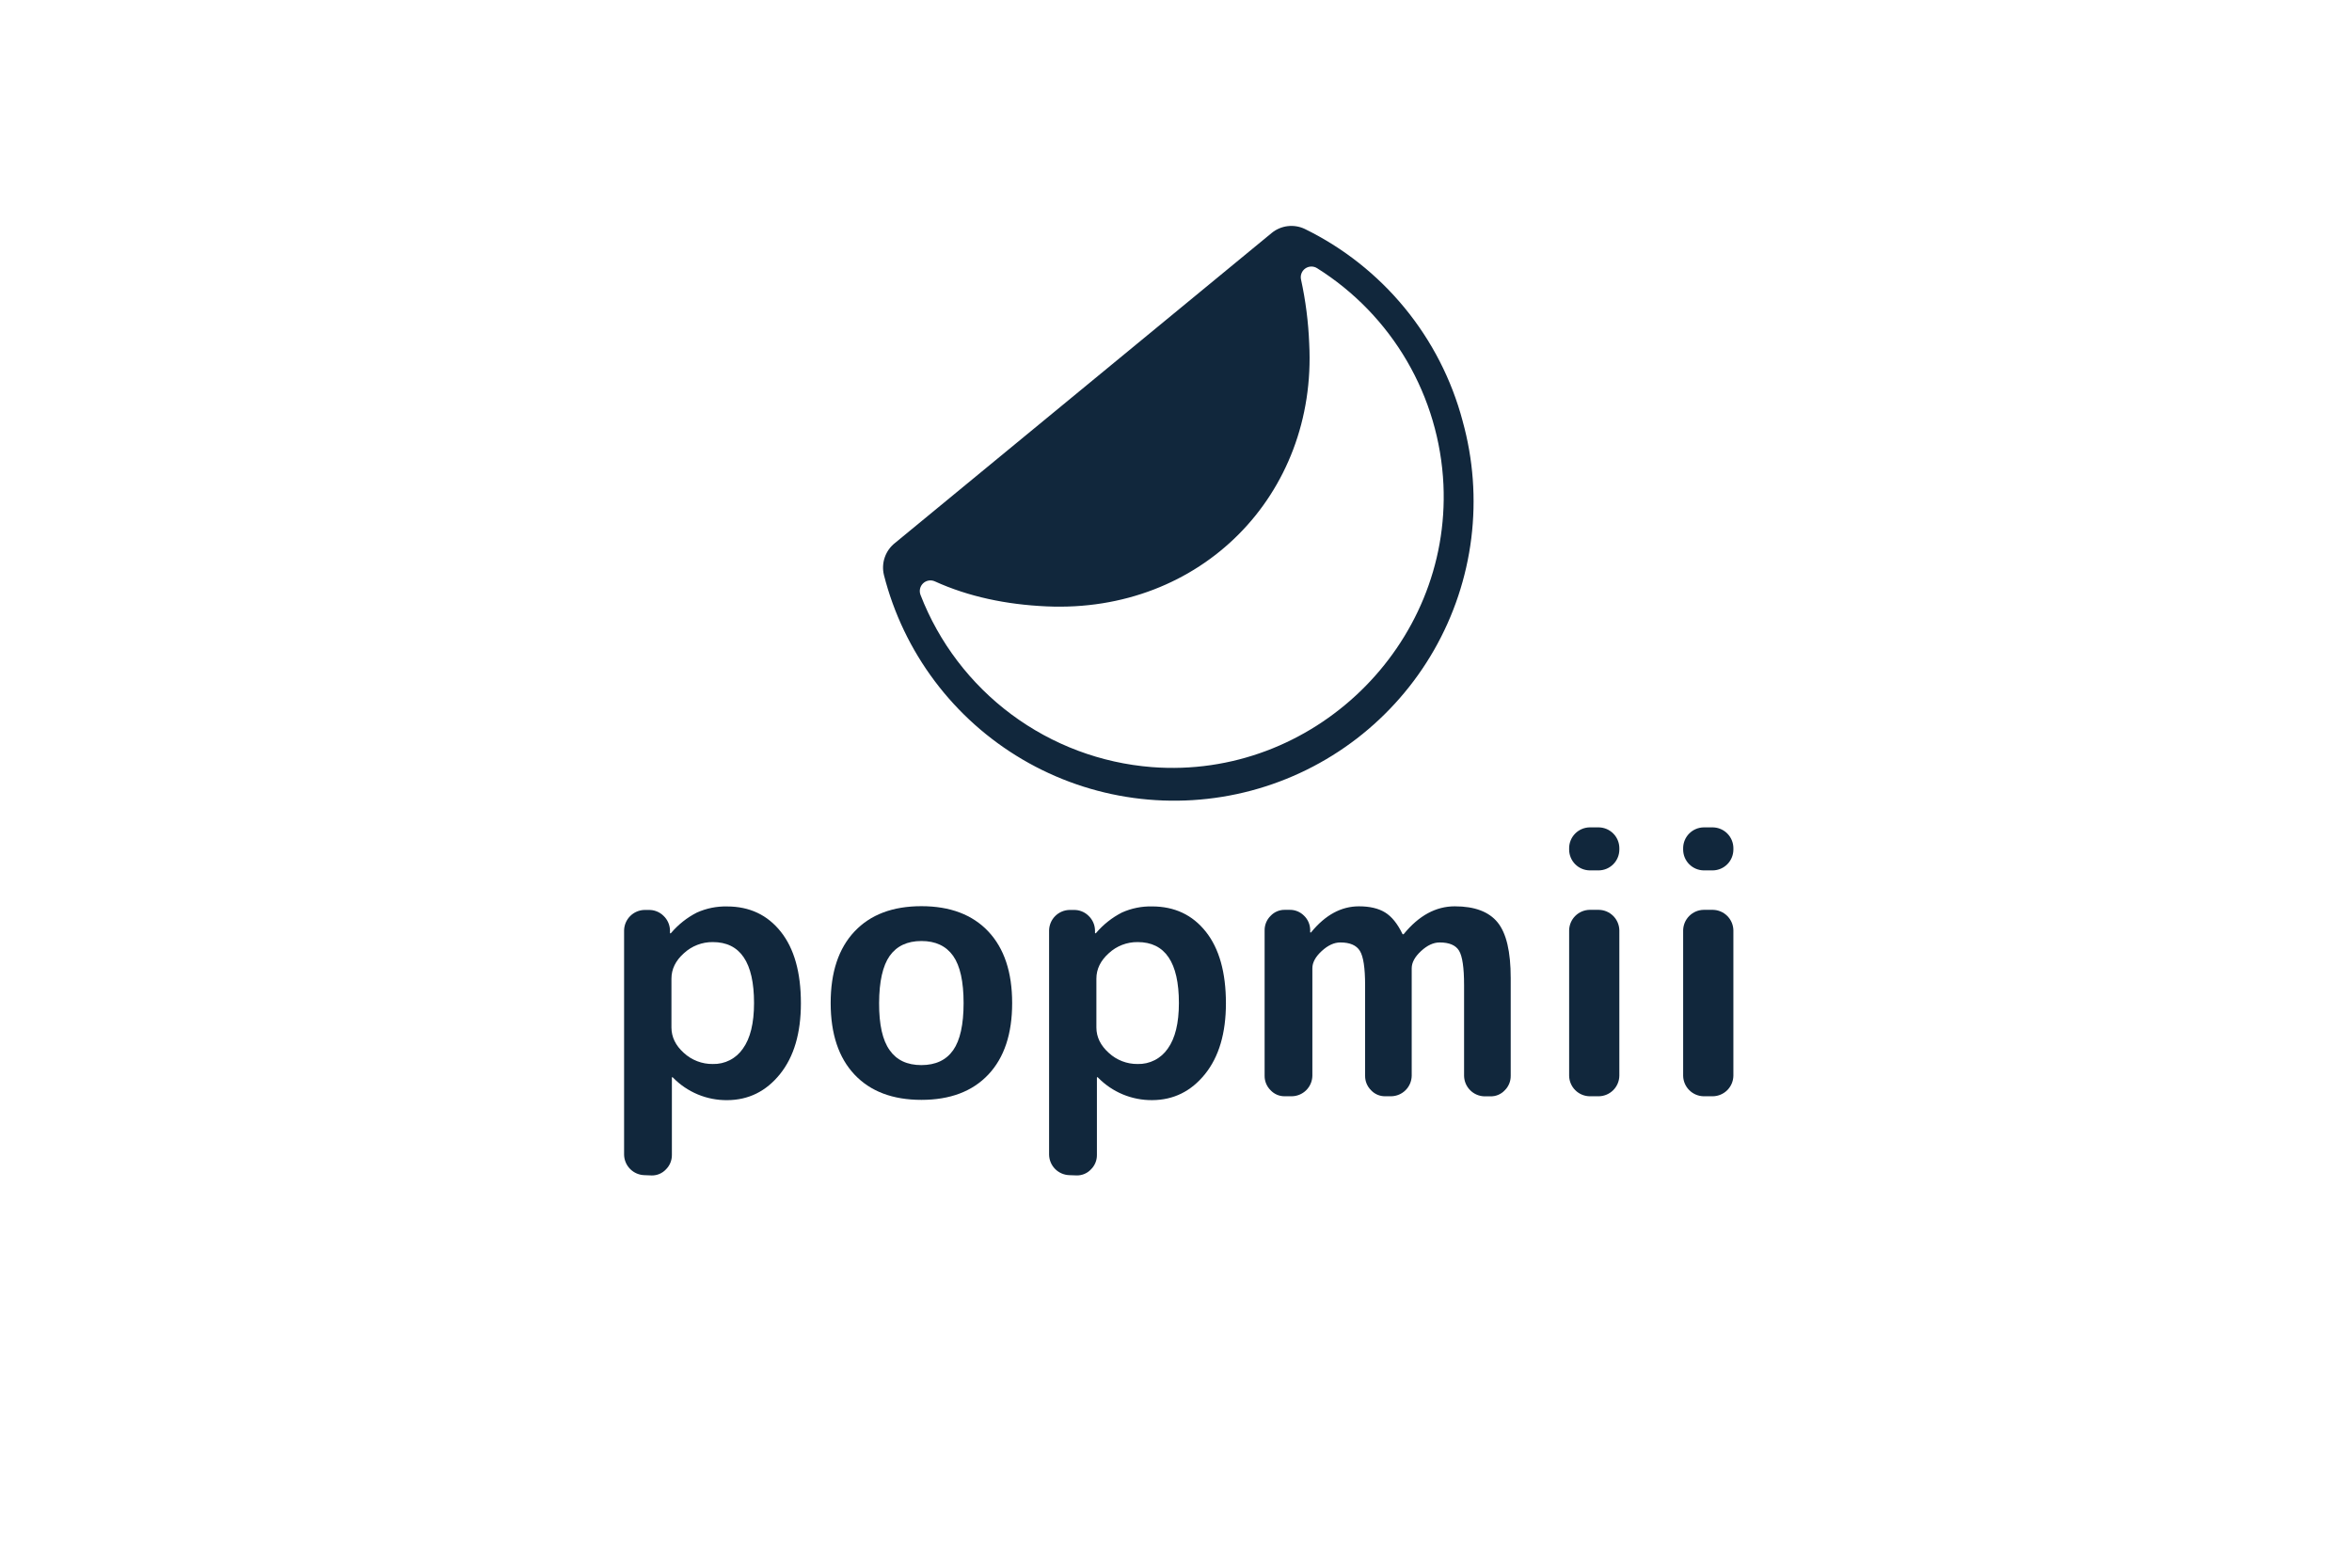 <svg width="384" height="256" viewBox="0 0 384 256" fill="none" xmlns="http://www.w3.org/2000/svg">
<path d="M105.232 191.902C104.352 191.884 103.513 191.527 102.891 190.905C102.268 190.284 101.91 189.445 101.892 188.566V151.928C101.91 151.049 102.267 150.211 102.889 149.589C103.511 148.968 104.348 148.61 105.227 148.592H105.93C106.375 148.584 106.816 148.665 107.229 148.83C107.642 148.995 108.017 149.242 108.333 149.555C108.656 149.861 108.916 150.229 109.096 150.636C109.277 151.043 109.375 151.482 109.385 151.928V152.354C109.385 152.362 109.386 152.37 109.389 152.377C109.391 152.385 109.396 152.391 109.401 152.397C109.407 152.403 109.414 152.407 109.421 152.41C109.429 152.413 109.437 152.414 109.445 152.413C109.491 152.409 109.533 152.387 109.564 152.354C110.735 150.975 112.167 149.841 113.778 149.018C115.323 148.324 117.004 147.983 118.698 148.021C122.365 148.021 125.292 149.397 127.479 152.149C129.666 154.901 130.759 158.795 130.759 163.831C130.759 168.713 129.623 172.567 127.351 175.393C125.079 178.219 122.2 179.639 118.715 179.653C117.068 179.667 115.436 179.348 113.916 178.714C112.396 178.079 111.02 177.144 109.871 175.964C109.842 175.93 109.801 175.908 109.756 175.904C109.748 175.904 109.74 175.905 109.732 175.907C109.725 175.91 109.718 175.915 109.712 175.92C109.707 175.926 109.702 175.933 109.7 175.94C109.697 175.948 109.696 175.956 109.696 175.964V188.613C109.699 189.048 109.615 189.479 109.449 189.882C109.283 190.284 109.038 190.649 108.729 190.956C108.434 191.273 108.076 191.525 107.677 191.696C107.279 191.867 106.849 191.953 106.416 191.948L105.232 191.902ZM109.624 159.813V167.78C109.624 169.339 110.297 170.724 111.643 171.934C112.93 173.122 114.625 173.772 116.376 173.749C117.341 173.776 118.297 173.56 119.156 173.121C120.016 172.682 120.75 172.033 121.293 171.235C122.503 169.556 123.108 167.077 123.108 163.797C123.108 157.159 120.864 153.84 116.376 153.84C114.63 153.823 112.943 154.474 111.66 155.659C110.303 156.869 109.624 158.254 109.624 159.813Z" fill="#11273C"/>
<path d="M161.356 175.478C158.758 178.23 155.116 179.606 150.433 179.606C145.75 179.606 142.11 178.23 139.514 175.478C136.921 172.726 135.623 168.832 135.62 163.797C135.617 158.761 136.915 154.864 139.514 152.106C142.107 149.354 145.747 147.978 150.433 147.978C155.119 147.978 158.76 149.354 161.356 152.106C163.949 154.859 165.247 158.752 165.25 163.788C165.253 168.824 163.955 172.72 161.356 175.478ZM155.618 156.098C154.465 154.474 152.736 153.663 150.433 153.666C148.13 153.669 146.403 154.479 145.253 156.098C144.117 157.717 143.541 160.283 143.527 163.797C143.513 167.31 144.088 169.876 145.253 171.495C146.389 173.119 148.115 173.93 150.433 173.928C152.751 173.925 154.479 173.114 155.618 171.495C156.754 169.876 157.322 167.31 157.322 163.797C157.322 160.283 156.754 157.717 155.618 156.098Z" fill="#11273C"/>
<path d="M174.619 191.902C173.74 191.884 172.901 191.527 172.278 190.906C171.656 190.284 171.298 189.445 171.279 188.566V151.928C171.298 151.048 171.656 150.21 172.278 149.588C172.901 148.966 173.74 148.609 174.619 148.592H175.322C175.767 148.583 176.208 148.663 176.621 148.827C177.034 148.992 177.409 149.238 177.725 149.55C178.048 149.857 178.308 150.225 178.488 150.632C178.669 151.039 178.767 151.478 178.777 151.923V152.349C178.777 152.357 178.778 152.365 178.781 152.373C178.783 152.38 178.788 152.387 178.793 152.393C178.799 152.399 178.806 152.403 178.813 152.406C178.821 152.409 178.829 152.41 178.837 152.409C178.883 152.405 178.926 152.384 178.956 152.349C180.128 150.972 181.56 149.838 183.17 149.014C184.715 148.32 186.396 147.979 188.09 148.017C191.76 148.017 194.687 149.393 196.871 152.145C199.055 154.897 200.148 158.791 200.151 163.827C200.151 168.709 199.015 172.563 196.743 175.389C194.471 178.215 191.592 179.635 188.107 179.649C186.46 179.663 184.828 179.343 183.308 178.709C181.788 178.075 180.412 177.14 179.263 175.96C179.234 175.926 179.193 175.904 179.148 175.9C179.14 175.899 179.132 175.901 179.124 175.903C179.117 175.906 179.11 175.91 179.104 175.916C179.099 175.922 179.094 175.929 179.092 175.936C179.089 175.944 179.088 175.952 179.088 175.96V188.608C179.092 189.044 179.009 189.476 178.843 189.878C178.677 190.281 178.431 190.646 178.121 190.952C177.826 191.269 177.468 191.521 177.069 191.692C176.671 191.863 176.241 191.949 175.808 191.944L174.619 191.902ZM179.003 159.813V167.78C179.003 169.339 179.678 170.724 181.027 171.934C182.307 173.12 183.994 173.769 185.739 173.749C186.704 173.776 187.66 173.56 188.52 173.121C189.38 172.682 190.116 172.033 190.659 171.235C191.866 169.557 192.471 167.077 192.474 163.797C192.474 157.159 190.229 153.84 185.739 153.84C183.993 153.821 182.306 154.472 181.027 155.66C179.678 156.87 179.003 158.254 179.003 159.813Z" fill="#11273C"/>
<path d="M209.748 179.018C209.315 179.024 208.885 178.938 208.486 178.767C208.088 178.596 207.73 178.344 207.435 178.026C207.125 177.72 206.88 177.355 206.714 176.952C206.548 176.55 206.464 176.118 206.468 175.683V151.91C206.464 151.475 206.548 151.043 206.714 150.641C206.88 150.239 207.125 149.873 207.435 149.567C207.73 149.249 208.088 148.997 208.486 148.826C208.885 148.655 209.315 148.569 209.748 148.575H210.566C210.995 148.568 211.42 148.647 211.817 148.807C212.214 148.968 212.576 149.206 212.88 149.508C213.51 150.103 213.879 150.924 213.906 151.791V152.217C213.906 152.256 213.906 152.273 213.962 152.273C214.017 152.273 214.081 152.273 214.081 152.217C216.387 149.405 218.983 148 221.869 148C223.624 148 225.044 148.332 226.129 148.996C227.214 149.661 228.161 150.831 228.971 152.507C228.971 152.549 229.009 152.567 229.086 152.567C229.109 152.566 229.131 152.56 229.152 152.55C229.172 152.539 229.19 152.525 229.205 152.507C231.662 149.505 234.432 148.002 237.517 148C240.76 148 243.093 148.879 244.516 150.637C245.939 152.395 246.649 155.419 246.646 159.711V175.695C246.65 176.131 246.566 176.562 246.4 176.965C246.234 177.367 245.989 177.732 245.679 178.039C245.385 178.357 245.026 178.609 244.628 178.78C244.229 178.951 243.8 179.037 243.366 179.031H242.369C241.49 179.013 240.652 178.655 240.031 178.034C239.409 177.412 239.052 176.574 239.033 175.695V160.87C239.033 158.03 238.759 156.155 238.211 155.246C237.666 154.352 236.613 153.9 235.05 153.9C234.036 153.9 233.022 154.369 232.008 155.306C230.994 156.243 230.486 157.18 230.483 158.118V175.683C230.464 176.562 230.107 177.399 229.485 178.021C228.864 178.643 228.026 179 227.147 179.018H226.15C225.717 179.024 225.287 178.938 224.888 178.767C224.49 178.596 224.132 178.344 223.837 178.026C223.528 177.719 223.284 177.354 223.118 176.952C222.953 176.549 222.87 176.118 222.874 175.683V160.87C222.874 158.058 222.59 156.193 222.022 155.276C221.455 154.36 220.395 153.9 218.831 153.9C217.817 153.9 216.802 154.369 215.785 155.306C214.768 156.243 214.261 157.18 214.264 158.118V175.683C214.246 176.562 213.888 177.399 213.267 178.021C212.645 178.643 211.807 179 210.928 179.018H209.748Z" fill="#11273C"/>
<path d="M259.521 142.133C258.642 142.115 257.803 141.757 257.182 141.134C256.56 140.512 256.203 139.673 256.186 138.793V138.444C256.204 137.565 256.561 136.727 257.183 136.106C257.805 135.484 258.642 135.127 259.521 135.108H261.042C261.922 135.126 262.761 135.482 263.383 136.104C264.006 136.726 264.364 137.564 264.382 138.444V138.793C264.365 139.674 264.007 140.513 263.385 141.136C262.762 141.758 261.923 142.116 261.042 142.133H259.521ZM259.521 179.019C258.642 179 257.805 178.643 257.183 178.021C256.561 177.4 256.204 176.562 256.186 175.683V151.911C256.204 151.032 256.561 150.194 257.183 149.572C257.805 148.951 258.642 148.593 259.521 148.575H261.042C261.922 148.592 262.761 148.949 263.383 149.571C264.006 150.193 264.364 151.031 264.382 151.911V175.683C264.364 176.562 264.006 177.401 263.383 178.023C262.761 178.644 261.922 179.001 261.042 179.019H259.521Z" fill="#11273C"/>
<path d="M278.14 142.133C277.259 142.116 276.42 141.758 275.797 141.136C275.175 140.513 274.817 139.674 274.8 138.793V138.444C274.818 137.564 275.176 136.726 275.799 136.104C276.421 135.482 277.26 135.126 278.14 135.108H279.661C280.54 135.126 281.379 135.482 282.002 136.104C282.624 136.726 282.982 137.564 283.001 138.444V138.793C282.983 139.674 282.626 140.513 282.003 141.136C281.381 141.758 280.541 142.116 279.661 142.133H278.14ZM278.14 179.019C277.26 179.001 276.421 178.644 275.799 178.023C275.176 177.401 274.818 176.562 274.8 175.683V151.911C274.818 151.031 275.176 150.193 275.799 149.571C276.421 148.949 277.26 148.592 278.14 148.575H279.661C280.54 148.592 281.379 148.949 282.002 149.571C282.624 150.193 282.982 151.031 283.001 151.911V175.683C282.982 176.562 282.624 177.401 282.002 178.023C281.379 178.644 280.54 179.001 279.661 179.019H278.14Z" fill="#11273C"/>
<path d="M238.791 68.729C236.991 61.966 233.761 55.669 229.318 50.263C224.875 44.856 219.323 40.467 213.037 37.39C212.169 36.975 211.2 36.815 210.243 36.928C209.287 37.042 208.382 37.426 207.635 38.034L146.143 88.65C145.368 89.253 144.782 90.067 144.458 90.994C144.133 91.921 144.082 92.922 144.311 93.877C145.9 100.147 148.718 106.04 152.601 111.213C156.484 116.386 161.355 120.737 166.932 124.014C172.508 127.291 178.68 129.429 185.089 130.304C191.498 131.178 198.017 130.772 204.268 129.109C210.519 127.446 216.377 124.559 221.504 120.616C226.631 116.672 230.925 111.75 234.136 106.135C237.347 100.52 239.412 94.324 240.211 87.905C241.01 81.486 240.527 74.973 238.791 68.742V68.729ZM188.064 125.267C179.758 124.615 171.805 121.63 165.121 116.655C158.438 111.68 153.296 104.919 150.288 97.149C150.163 96.828 150.136 96.477 150.211 96.141C150.285 95.804 150.458 95.498 150.708 95.26C150.957 95.022 151.271 94.864 151.611 94.805C151.95 94.746 152.299 94.789 152.614 94.93C158.153 97.452 164.326 98.725 170.84 99.019C196.048 100.17 215.048 80.794 213.749 56.11C213.611 52.588 213.164 49.086 212.411 45.643C212.336 45.306 212.363 44.955 212.488 44.634C212.613 44.312 212.83 44.036 213.113 43.838C213.396 43.641 213.73 43.532 214.075 43.526C214.42 43.519 214.758 43.616 215.048 43.802C221.081 47.593 226.108 52.787 229.698 58.941C233.287 65.096 235.334 72.028 235.664 79.145C236.857 105.444 214.311 127.29 188.064 125.267Z" fill="#11273C"/>
</svg>
